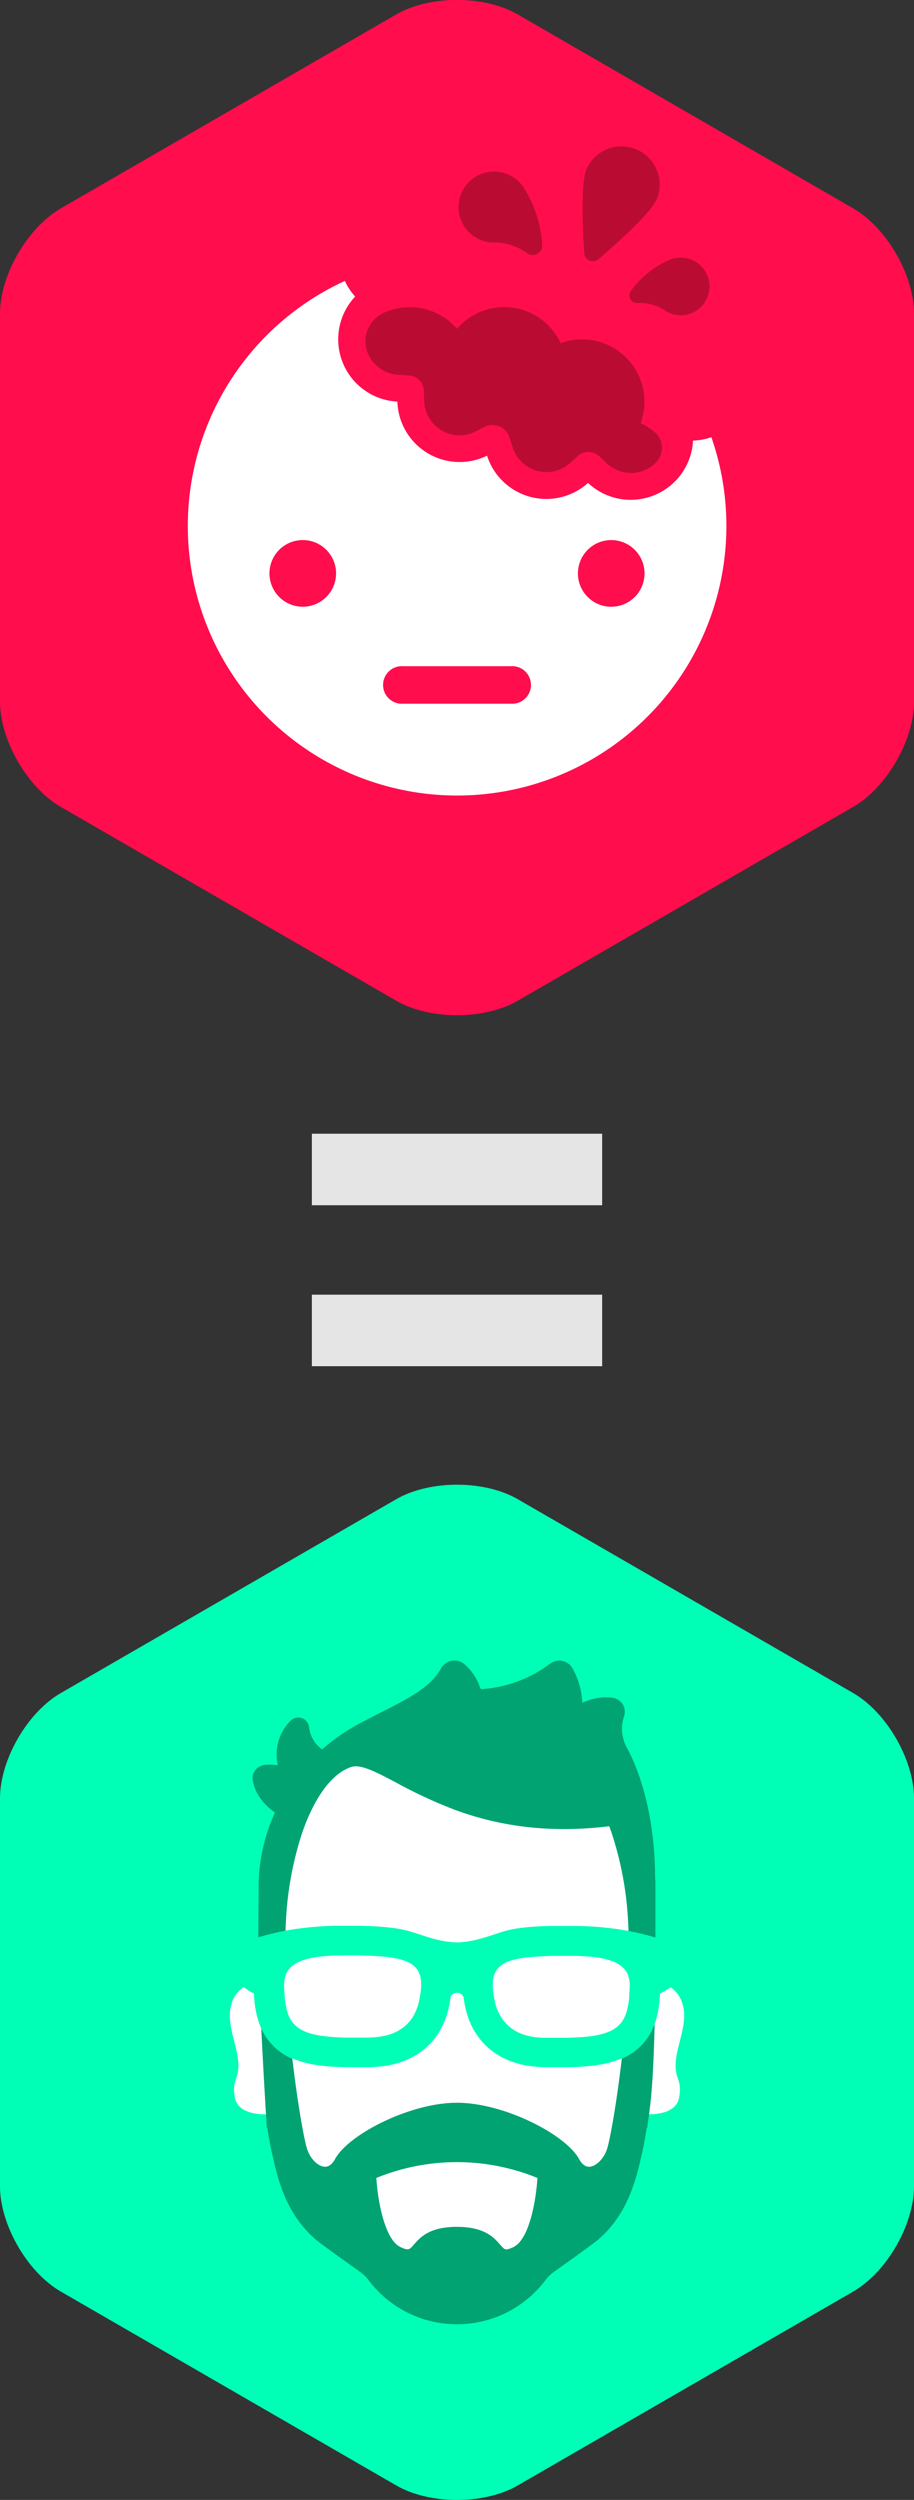 <svg id="Layer_1" data-name="Layer 1" xmlns="http://www.w3.org/2000/svg" viewBox="0 0 317.25 866.83"><rect x="0" y="0" width="317.25" height="866.83" fill="#333333" stroke="none"/><defs><style>.cls-1{fill:#ff0d4d;}.cls-2{fill:#ba0c32;}.cls-3{fill:#fff;}.cls-4{fill:#e5e5e5;}.cls-5{fill:#00ffb6;}.cls-6{fill:#00a371;}</style></defs><title>aboutintro_mob</title><path class="cls-1" d="M0,108.78C0,95.39,9.49,79,21.09,72.26L137.54,5c11.6-6.7,30.57-6.7,42.17,0L296.17,72.26c11.6,6.7,21.09,23.13,21.09,36.52V243.25c0,13.39-9.49,29.83-21.09,36.52L179.71,347c-11.6,6.7-30.58,6.7-42.17,0L21.09,279.78C9.49,273.08,0,256.64,0,243.25Z"/><path class="cls-2" d="M182.14,65.65c-.16-.25-.31-.51-.47-.75a12.13,12.13,0,0,0-3.37-3.33l-.54-.34a12.3,12.3,0,1,0-7.08,22.85c.55,0,1.11,0,1.66,0a19.41,19.41,0,0,1,9.07,2.7c.29.17.57.36.85.53s.49.32.72.5A3.28,3.28,0,0,0,188.2,85a42,42,0,0,0-.71-5.64A41.3,41.3,0,0,0,182.14,65.65Z"/><path class="cls-2" d="M231.72,90.39l.66-.3a9.81,9.81,0,0,1,3.77-.76h.51A10,10,0,1,1,231.3,108c-.36-.26-.74-.51-1.12-.74a15.77,15.77,0,0,0-7.36-2.2l-.81,0-.71,0a2.65,2.65,0,0,1-2.29-4.24,33.55,33.55,0,0,1,12.7-10.43Z"/><path class="cls-2" d="M228,69a13.26,13.26,0,0,0-24.44-10.29c-2,4.78-1.33,20.31-.77,29a3,3,0,0,0,5,2.11C214.43,84.11,226,73.75,228,69Z"/><path class="cls-2" d="M222.37,146.73A21.63,21.63,0,0,0,194.61,119a21.62,21.62,0,0,0-36-5,21.61,21.61,0,0,0-25.15-5.63,10.88,10.88,0,0,0-6.06,13.4c.06.18.13.36.2.53a12.34,12.34,0,0,0,10.8,7.69l3.52.18a5.49,5.49,0,0,1,5.2,5.31l.11,3.52a12.36,12.36,0,0,0,7.48,10.95,12.16,12.16,0,0,0,4.8,1,12.4,12.4,0,0,0,5.44-1.27L168.2,148a6.2,6.2,0,0,1,8.64,3.68l1.1,3.43a12.3,12.3,0,0,0,20,5.38l2.62-2.36a5.49,5.49,0,0,1,7.44.08l2.57,2.41A12.47,12.47,0,0,0,219,164a12.25,12.25,0,0,0,8.66-3.6,7.21,7.21,0,0,0-.53-10.67A21.66,21.66,0,0,0,222.37,146.73Z"/><path class="cls-3" d="M227,171.75a21.63,21.63,0,0,1-22.89-4.3A21.62,21.62,0,0,1,169.05,158a21.62,21.62,0,0,1-31.12-18.75,21.62,21.62,0,0,1-14.66-36.41,21.75,21.75,0,0,1-3.57-5.43A93.47,93.47,0,1,0,246.92,151.6a21.48,21.48,0,0,1-6.37,1.18A21.63,21.63,0,0,1,227,171.75ZM105.09,210.38a11.56,11.56,0,1,1,11.56-11.55A11.56,11.56,0,0,1,105.09,210.38ZM177.25,244H140a6.52,6.52,0,1,1,0-13h37.27a6.52,6.52,0,1,1,0,13Zm34.92-33.61a11.56,11.56,0,1,1,11.55-11.55A11.55,11.55,0,0,1,212.17,210.38Z"/><rect class="cls-4" x="108.25" y="393.11" width="100.76" height="24.8"/><rect class="cls-4" x="108.25" y="448.92" width="100.76" height="24.8"/><path class="cls-5" d="M0,623.58c0-13.39,9.49-29.83,21.09-36.52l116.45-67.23c11.6-6.7,30.57-6.7,42.17,0l116.45,67.23c11.6,6.7,21.09,23.13,21.09,36.52V758.05c0,13.39-9.49,29.83-21.09,36.52L179.71,861.81c-11.6,6.7-30.58,6.7-42.17,0L21.09,794.57C9.49,787.88,0,771.44,0,758.05Z"/><path class="cls-3" d="M93.48,733.07s-10.64,1-11.93-5.63,1.83-6.34,1.09-13.1-4.54-13.65-2-20.39,11.25-8,11.25-8Z"/><path class="cls-3" d="M223.77,733.07s10.64,1,11.93-5.63-1.83-6.34-1.09-13.1,4.54-13.65,2-20.39-11.25-8-11.25-8Z"/><path class="cls-6" d="M227.5,671.88V654.46c0-1.11,0-2.26-.11-3.52h0c-.13-24.7-6.9-39.65-9.8-44.93a13.63,13.63,0,0,1-.94-11,4.79,4.79,0,0,0-.57-4.14,5.07,5.07,0,0,0-3.81-2.25,19.24,19.24,0,0,0-10.15,1.82,26.28,26.28,0,0,0-3.37-11.9,5.17,5.17,0,0,0-3.5-2.61,5.35,5.35,0,0,0-4.41,1,44.28,44.28,0,0,1-23.53,8.75.63.63,0,0,1-.67-.47,17.67,17.67,0,0,0-5.46-8.17,5.22,5.22,0,0,0-4.34-1.19,5.36,5.36,0,0,0-3.78,2.67c-3.63,6.5-10.75,10.13-20.61,15.14-2.07,1.05-4.24,2.15-6.46,3.33l-1,.5-.18.1a69,69,0,0,0-13,9,10.92,10.92,0,0,1-4.52-7.63,3.74,3.74,0,0,0-2.52-3.21,3.8,3.8,0,0,0-4,1,16.49,16.49,0,0,0-4.33,15.34,18.83,18.83,0,0,0-4.39-.15,4.87,4.87,0,0,0-3.44,1.86,4.53,4.53,0,0,0-.88,3.57c.44,2.52,2,7.14,7.72,11.1a61.78,61.78,0,0,0-5.68,26s-.1,17.44-.15,17.46c0,14.88,2,50.12,3,65.94h.19a103.69,103.69,0,0,0,2,10.47l.34,1.51c2.45,10.81,6.63,20.49,15.49,27.56l5.23,3.83,9,6.44a13.39,13.39,0,0,1,3.09,3,38.45,38.45,0,0,0,61.32,0,13.43,13.43,0,0,1,3.09-3l9-6.44,5.23-3.83c8.87-7.06,13-16.75,15.5-27.56l.34-1.51a103.79,103.79,0,0,0,2-10.47h.19C225.77,729.47,227.5,722.05,227.5,671.88Z"/><path class="cls-3" d="M99.25,666.1A116.14,116.14,0,0,1,105,635.17c.44-1.25.91-2.49,1.39-3.68,4.23-10.32,9.79-17,15.65-18.84a4.87,4.87,0,0,1,1.46-.2c3.28,0,8.11,2.54,14,5.65a164.62,164.62,0,0,0,20.24,9.39c16.81,6.22,34.4,8.1,53.72,5.74.24.63.48,1.28.71,1.94A116.18,116.18,0,0,1,218,666.1c.07,1.15.12,2.32.16,3.51a108.18,108.18,0,0,0-17.4-1.73c-.83,0-1.71,0-2.62,0-9.53,0-17.95.17-24.33,2.28l-2,.64-.16.05c-4.16,1.37-8.09,2.66-13.09,2.79-4.95-.13-8.88-1.42-13-2.79l-2.13-.69c-6.37-2.11-14.77-2.28-24.3-2.28-.92,0-1.8,0-2.67,0a107.81,107.81,0,0,0-17.36,1.72C99.14,668.42,99.19,667.25,99.25,666.1Z"/><path class="cls-5" d="M190.7,717a47.12,47.12,0,0,1-7.31-.51,32.58,32.58,0,0,1-4.23-1,27.88,27.88,0,0,1-4.4-1.72,24.7,24.7,0,0,1-3.91-2.41q-.5-.38-1-.8a24,24,0,0,1-3.86-4.11,25.74,25.74,0,0,1-3.16-5.67,30.2,30.2,0,0,1-1.58-5.3l0-.16c-.1-.51-.2-1-.29-1.56s-.14-.88-.2-1.3a2.11,2.11,0,0,0-1-1.06,2.58,2.58,0,0,0-.42-.15,2.53,2.53,0,0,0-.66-.12h-.21l-.28,0a2.62,2.62,0,0,0-.4.1,2.52,2.52,0,0,0-.44.23,2,2,0,0,0-.72.74l-.09.17-.06.42c0,.33-.09.63-.15.93-.1.57-.2,1.14-.31,1.71-1.38,6.8-4.61,12.14-9.61,15.91-.5.38-1,.75-1.64,1.13L144,713c-.51.3-1,.57-1.5.81a28.53,28.53,0,0,1-6.93,2.35,44.09,44.09,0,0,1-9,.82c-1,0-1.87,0-2.73,0l-.84,0h-.73c-3.64,0-6.74-.13-9.46-.4-1.13-.11-2.22-.25-3.23-.41s-1.81-.32-2.72-.53c-.57-.13-1.13-.27-1.66-.42a28,28,0,0,1-3.91-1.41A23,23,0,0,1,98,712l-.16-.1A20.27,20.27,0,0,1,94.48,709a19.88,19.88,0,0,1-2.21-2.76,20.76,20.76,0,0,1-1.55-2.81c-.15-.33-.3-.65-.43-1a32.92,32.92,0,0,1-2.06-9.69l-.11-1.54v-.07L87.7,691l-1-.49L84.57,689l-.25-1.29-.1-.22-.09-.31a6.29,6.29,0,0,1-.21-1l-.16-1,.06-.32-.31-5.75,0-.36v-1.7l.25-.49.09-.61.83-1.13a7,7,0,0,1,1-1.12,8.41,8.41,0,0,1,1.88-1.22l.22-.11.67-.27.67-.38.65,0,1.06-.3c.66-.19,1.34-.38,2-.56l.57-.14,1.31-.32.71-.18c.85-.19,1.72-.37,2.58-.54l.81-.17a102.4,102.4,0,0,1,10.38-1.39c2.37-.2,4.82-.33,7.28-.38.84,0,1.72,0,2.64,0,4.1,0,8.83,0,13,.33,2.2.16,4.13.37,5.9.67a35.53,35.53,0,0,1,5.44,1.3l1.63.53,1.31.43c1.73.57,3.59,1.16,5.52,1.62q.79.19,1.61.34a31.55,31.55,0,0,0,3.36.46q.84.07,1.72.09c.52,0,1.1,0,1.66-.09s1.17-.11,1.73-.19c.91-.12,1.86-.3,2.92-.54.65-.15,1.3-.31,1.93-.48l1.57-.46c1.07-.32,2.11-.67,3.14-1l.19-.06,2-.66c4.17-1.39,9.45-2.06,17.62-2.22l3.31,0h3.4c.91,0,1.8,0,2.65,0,2.44.05,4.89.18,7.26.38s4.73.47,7,.82c1.29.2,2.63.43,4.2.74.87.17,1.73.35,2.58.54.59.13,1.17.28,1.74.43l1.33.33,1.1.31.94.27,1.14.33.29.09.54.19c.21.07.47.18.72.3a9,9,0,0,1,1.26.72,7.44,7.44,0,0,1,1.31,1.13l.25.3.65.84.14.41.27.64.26,1v1.07l-.18,3.32h0l-.22,4v.1s-.05.4-.07.51a5.56,5.56,0,0,1-.19.77l-.06.17,0,1.5-2.65,1.59-.26.14-.48.24-.48.24v.08l-.05.81-.06.74a39.28,39.28,0,0,1-.86,5.86c-.2.87-.44,1.72-.71,2.52a23.22,23.22,0,0,1-.92,2.31l-.07.16a20.37,20.37,0,0,1-3.32,5l-.35.36-.06.06c-.35.37-.79.79-1.26,1.19a20.66,20.66,0,0,1-2,1.55l-.23.15c-.45.3-.91.57-1.38.83a24.2,24.2,0,0,1-3.1,1.46c-.84.32-1.73.62-2.66.88a38.34,38.34,0,0,1-4.39.95c-1,.16-2.1.3-3.23.41-2.72.27-5.82.4-9.46.4l-1.6,0-1.29,0Z"/><path class="cls-3" d="M178.16,779.19c-2.72,1.23-3,.95-4.56-.87-.32-.37-.68-.77-1.07-1.18-2.2-2.3-5.75-5-13.91-5s-11.72,2.66-13.91,5c-.39.41-.74.81-1.07,1.18-1.59,1.82-1.83,2.1-4.56.87a6.91,6.91,0,0,1-2.45-2c-3.7-4.61-5.56-14.79-6-22a73.92,73.92,0,0,1,55.92,0c-.36,5.69-1.93,17-6,22A7,7,0,0,1,178.16,779.19Z"/><path class="cls-3" d="M158.62,729.11c-16.33,0-37.68,11-42.3,19.49-1.05,1.93-2.34,2.83-3.79,2.69-2.39-.25-5-3-6-6.35-1.07-3.55-3.31-16-5.07-31.25,4.9,2.18,11.31,3.11,20.83,3.11l1.59,0c.84,0,1.76,0,2.71,0,4.43,0,10.23-.36,15.89-3.17,4.93-2.44,11.28-7.57,13.44-18.18.12-.6.22-1.17.32-1.75.07-.4.13-.82.2-1.3v-.09a2.34,2.34,0,0,1,2.13-1.32h.19a2.32,2.32,0,0,1,2.13,1.44c.06.43.13.85.19,1.26l0,.11c.1.56.2,1.12.31,1.67,2.15,10.59,8.49,15.73,13.43,18.17,5.66,2.8,11.46,3.16,15.88,3.16,1,0,1.88,0,2.73,0l1.58,0c9.52,0,15.93-.93,20.83-3.11-1.76,15.22-4,27.7-5.07,31.25-1,3.31-3.65,6.1-6,6.35-1.45.15-2.74-.75-3.79-2.69C196.3,740.11,175,729.13,158.62,729.11Z"/><path class="cls-3" d="M98.78,691.38l0,.59a29.05,29.05,0,0,0,.77,4.91c.09.36.19.72.3,1.06a9.85,9.85,0,0,0,4.31,5.6,12.5,12.5,0,0,0,1.38.73l.68.29c.44.18.91.34,1.4.49s.75.21,1.15.31c.82.2,1.71.38,2.67.52a72.54,72.54,0,0,0,10.75.64h.88l1,0c.77,0,1.6,0,2.46,0h0c.84,0,1.94,0,3.19-.09a25.88,25.88,0,0,0,3.38-.45c4.05-.83,8.59-2.93,11.08-8.3a19.13,19.13,0,0,0,1.37-4.27,33.59,33.59,0,0,0,.57-3.75,15.76,15.76,0,0,0,0-3,7.86,7.86,0,0,0-1.08-3.38,6.94,6.94,0,0,0-.66-.9,7.42,7.42,0,0,0-1.41-1.26,10.24,10.24,0,0,0-1.85-1,16.57,16.57,0,0,0-2.31-.77,28.67,28.67,0,0,0-2.81-.56q-1.54-.24-3.35-.39t-3.91-.24q-2.1-.09-4.51-.13t-5.14,0c-2.42,0-4.59.08-6.54.26-4.87.43-8.33,1.41-10.57,3a8.43,8.43,0,0,0-1.2,1,7.2,7.2,0,0,0-1.41,2.06c-.1.22-.17.44-.24.67a11.36,11.36,0,0,0-.51,3.89c0,.53,0,1.07.07,1.6C98.74,690.84,98.76,691.11,98.78,691.38Z"/><path class="cls-3" d="M171.67,693.5a15.78,15.78,0,0,0,4.69,8.84q.32.29.65.55a14.11,14.11,0,0,0,1.36,1,17,17,0,0,0,5,2.05c.72.17,1.43.3,2.12.4.92.13,1.79.2,2.59.24l1.14,0h1.44c.87,0,1.71,0,2.48,0l1,0H195c8.15,0,13.47-.71,16.95-2.38a11.24,11.24,0,0,0,2.13-1.31,9.34,9.34,0,0,0,1.07-1q.24-.26.46-.54a9.63,9.63,0,0,0,.8-1.19q.18-.32.34-.65a12.57,12.57,0,0,0,.59-1.46h0a25.45,25.45,0,0,0,1.09-6l0-.33,0-.29c0-.37.05-.74.08-1.1s0-.85.06-1.27,0-.86,0-1.28a9.69,9.69,0,0,0-.5-2.63c-.08-.22-.14-.45-.24-.66a7.07,7.07,0,0,0-.59-1.05,7.46,7.46,0,0,0-.82-1q-.27-.27-.57-.53a11.07,11.07,0,0,0-3-1.75,20,20,0,0,0-3-.94q-1.13-.26-2.42-.46-1.94-.29-4.26-.44l-1.59-.08q-1.63-.06-3.44-.06h-2.65l-2.49,0q-2.41,0-4.51.13t-3.92.24a44,44,0,0,0-4.82.65,21.72,21.72,0,0,0-2.56.66,9.45,9.45,0,0,0-4.35,2.67,7,7,0,0,0-1.52,3,11.28,11.28,0,0,0-.28,2.67q0,.75.07,1.58A33.59,33.59,0,0,0,171.67,693.5Z"/></svg>